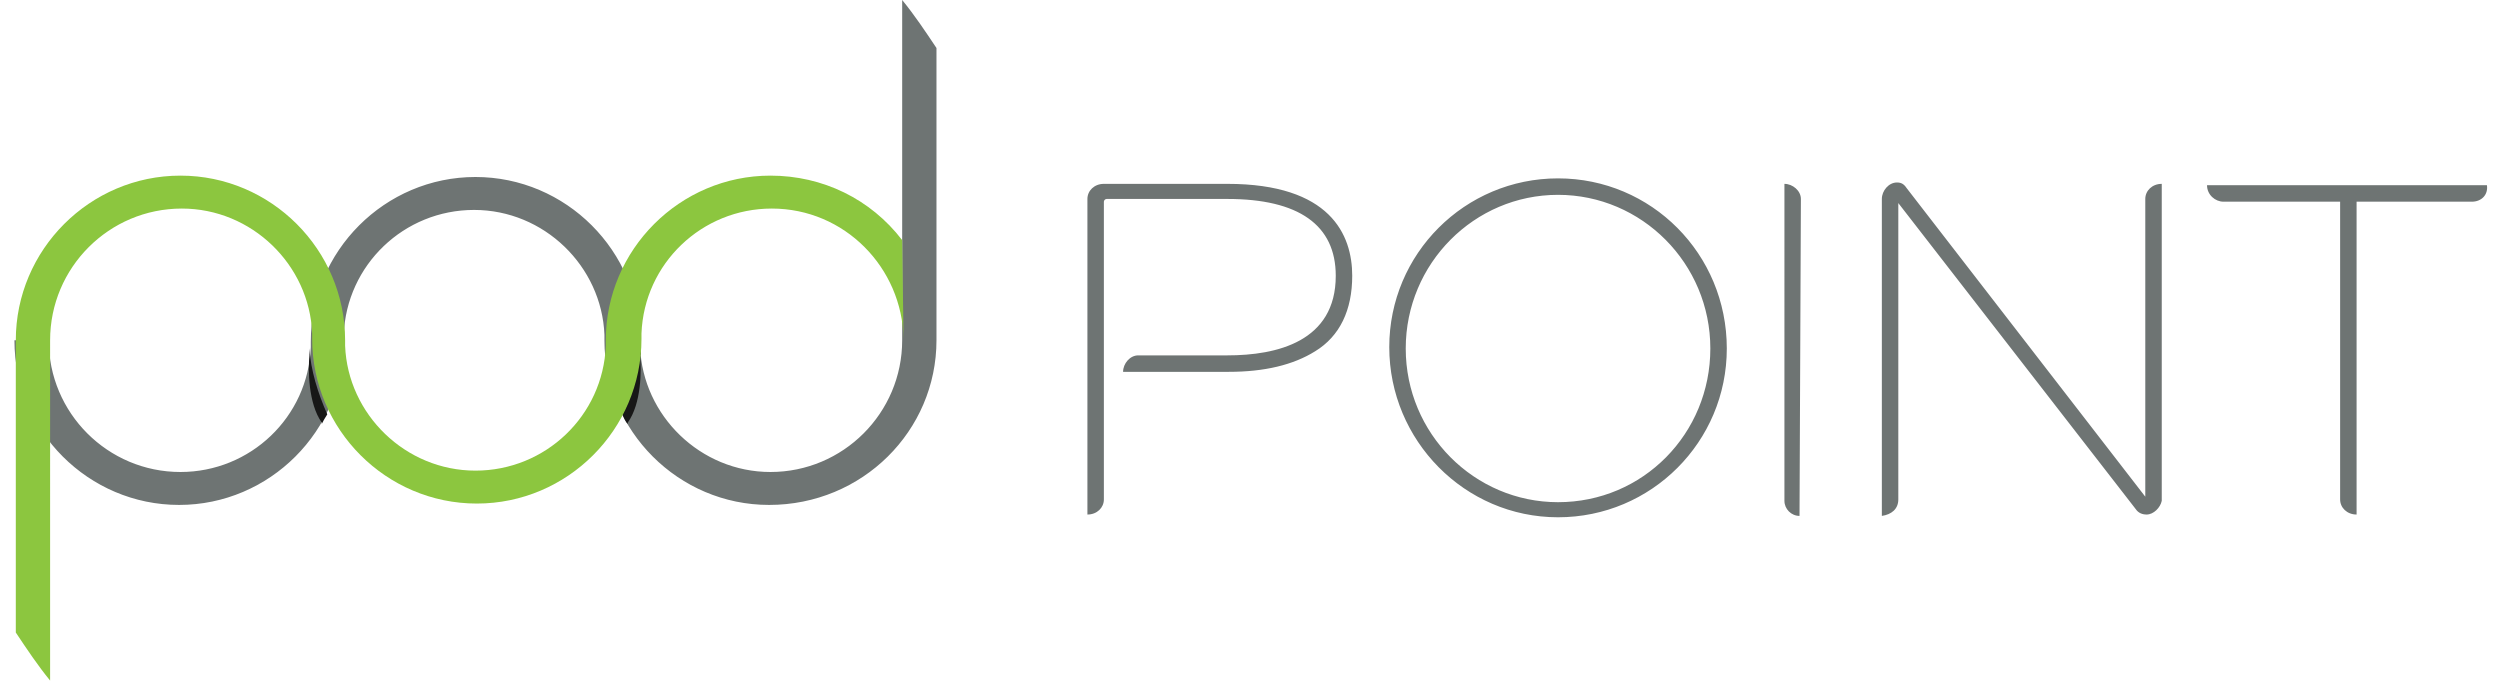 <?xml version="1.0" encoding="UTF-8"?>
<!-- Generator: Adobe Illustrator 21.0.2, SVG Export Plug-In . SVG Version: 6.00 Build 0)  -->
<svg xmlns="http://www.w3.org/2000/svg" xmlns:xlink="http://www.w3.org/1999/xlink" id="Layer_1" x="0px" y="0px" viewBox="0 0 180.5 49.6" width="180" height="49" style="enable-background:new 0 0 180.5 49.6;" xml:space="preserve">
<g>
	<path style="fill:#6E7473;" d="M95,25.6c-1.6,1-3.7,1.5-6.3,1.5H81c0-0.6,0.5-1.2,1.1-1.2h6.5c3.6,0,7.9-1,7.9-5.8   c0-3.7-2.7-5.6-7.9-5.6h-8.8c-0.1,0-0.2,0.1-0.2,0.2v21.7c0,0.6-0.5,1.1-1.2,1.1v-23c0-0.6,0.5-1.1,1.2-1.1h9   c7.5,0,9.1,3.7,9.1,6.7C97.7,22.6,96.8,24.5,95,25.6C95,25.7,95,25.6,95,25.6z M112.7,37.7c-6.8,0-12.3-5.6-12.3-12.4   S105.9,13,112.7,13c6.8,0,12.3,5.5,12.3,12.4C125,32.2,119.5,37.7,112.7,37.7L112.7,37.7z M112.7,14.2c-6.1,0-11.1,5-11.1,11.2   s5,11.2,11.1,11.2c6.2,0,11.1-5,11.1-11.2C123.8,19.2,118.8,14.2,112.7,14.2L112.7,14.2z M130.3,37.6c-0.6,0-1.1-0.5-1.1-1.1V13.4   c0.6,0,1.2,0.5,1.2,1.1L130.3,37.6C130.4,37.6,130.3,37.6,130.3,37.6z M155.6,37.5c-0.3,0-0.6-0.1-0.8-0.4l-17.3-22.3v21.6   c0,0.7-0.5,1.1-1.2,1.2V14.5c0-0.6,0.5-1.2,1.1-1.2c0.3,0,0.5,0.1,0.7,0.4l17.4,22.5V14.5c0-0.6,0.5-1.1,1.2-1.1v23.1   C156.6,37,156.1,37.5,155.6,37.5L155.6,37.5z M179.3,14.7h-8.4v22.8c-0.7,0-1.2-0.5-1.2-1.1V14.7h-8.5c-0.6,0-1.2-0.5-1.2-1.2h20.4   C180.5,14.2,180,14.7,179.3,14.7L179.3,14.7z M67.4,24.8V3.5c-0.8-1.2-1.6-2.4-2.5-3.5v24.8c0,5.3-4.3,9.6-9.6,9.6   c-5.1,0-9.3-4.1-9.5-9.1v-0.4c0-6.6-5.4-12-12-12s-12,5.4-12,12v0.4c-0.2,5.1-4.4,9.1-9.5,9.1c-5.3,0-9.6-4.3-9.6-9.6H0.2   c0,6.6,5.4,12,12,12s12-5.4,12-12v-0.4c0.2-5.1,4.4-9.1,9.5-9.1s9.3,4.1,9.5,9.1v0.4c0,6.6,5.4,12,12,12   C62,36.8,67.4,31.4,67.4,24.8L67.4,24.8z"></path>
	<path style="fill:#171717;" d="M45.8,25.4L45.8,25.4c-0.1,1.7-0.5,3.3-1.3,4.8c0.1,0.2,0.2,0.5,0.4,0.7v-0.1c1-1.4,1-3.8,0.9-4.9   C45.9,25.7,45.8,25.5,45.8,25.4L45.8,25.4z M21.7,25.4c0,0.2,0,0.3,0,0.5c-0.1,1-0.1,3.5,0.9,4.9v0.1c0.1-0.2,0.2-0.4,0.4-0.7   C22.3,28.6,21.8,27,21.7,25.4L21.7,25.4L21.7,25.4L21.7,25.4z"></path>
	<path style="fill:#8CC63F;" d="M64.9,17.5c-2.3-3-5.8-4.7-9.6-4.7c-6.6,0-12,5.4-12,12v0.4c-0.2,5.1-4.4,9.1-9.5,9.1   s-9.3-4.1-9.5-9.1v-0.4c0-6.6-5.4-12-12-12s-12,5.4-12,12v21.3c0.8,1.2,1.6,2.4,2.5,3.5V24.8c0-5.3,4.3-9.6,9.6-9.6   c5.1,0,9.3,4.1,9.5,9.1v0.4c0,6.6,5.4,12,12,12s12-5.4,12-12v-0.4c0.2-5.1,4.4-9.1,9.5-9.1c5.3,0,9.5,4.3,9.6,9.5L64.9,17.5"></path>
</g>
</svg>
